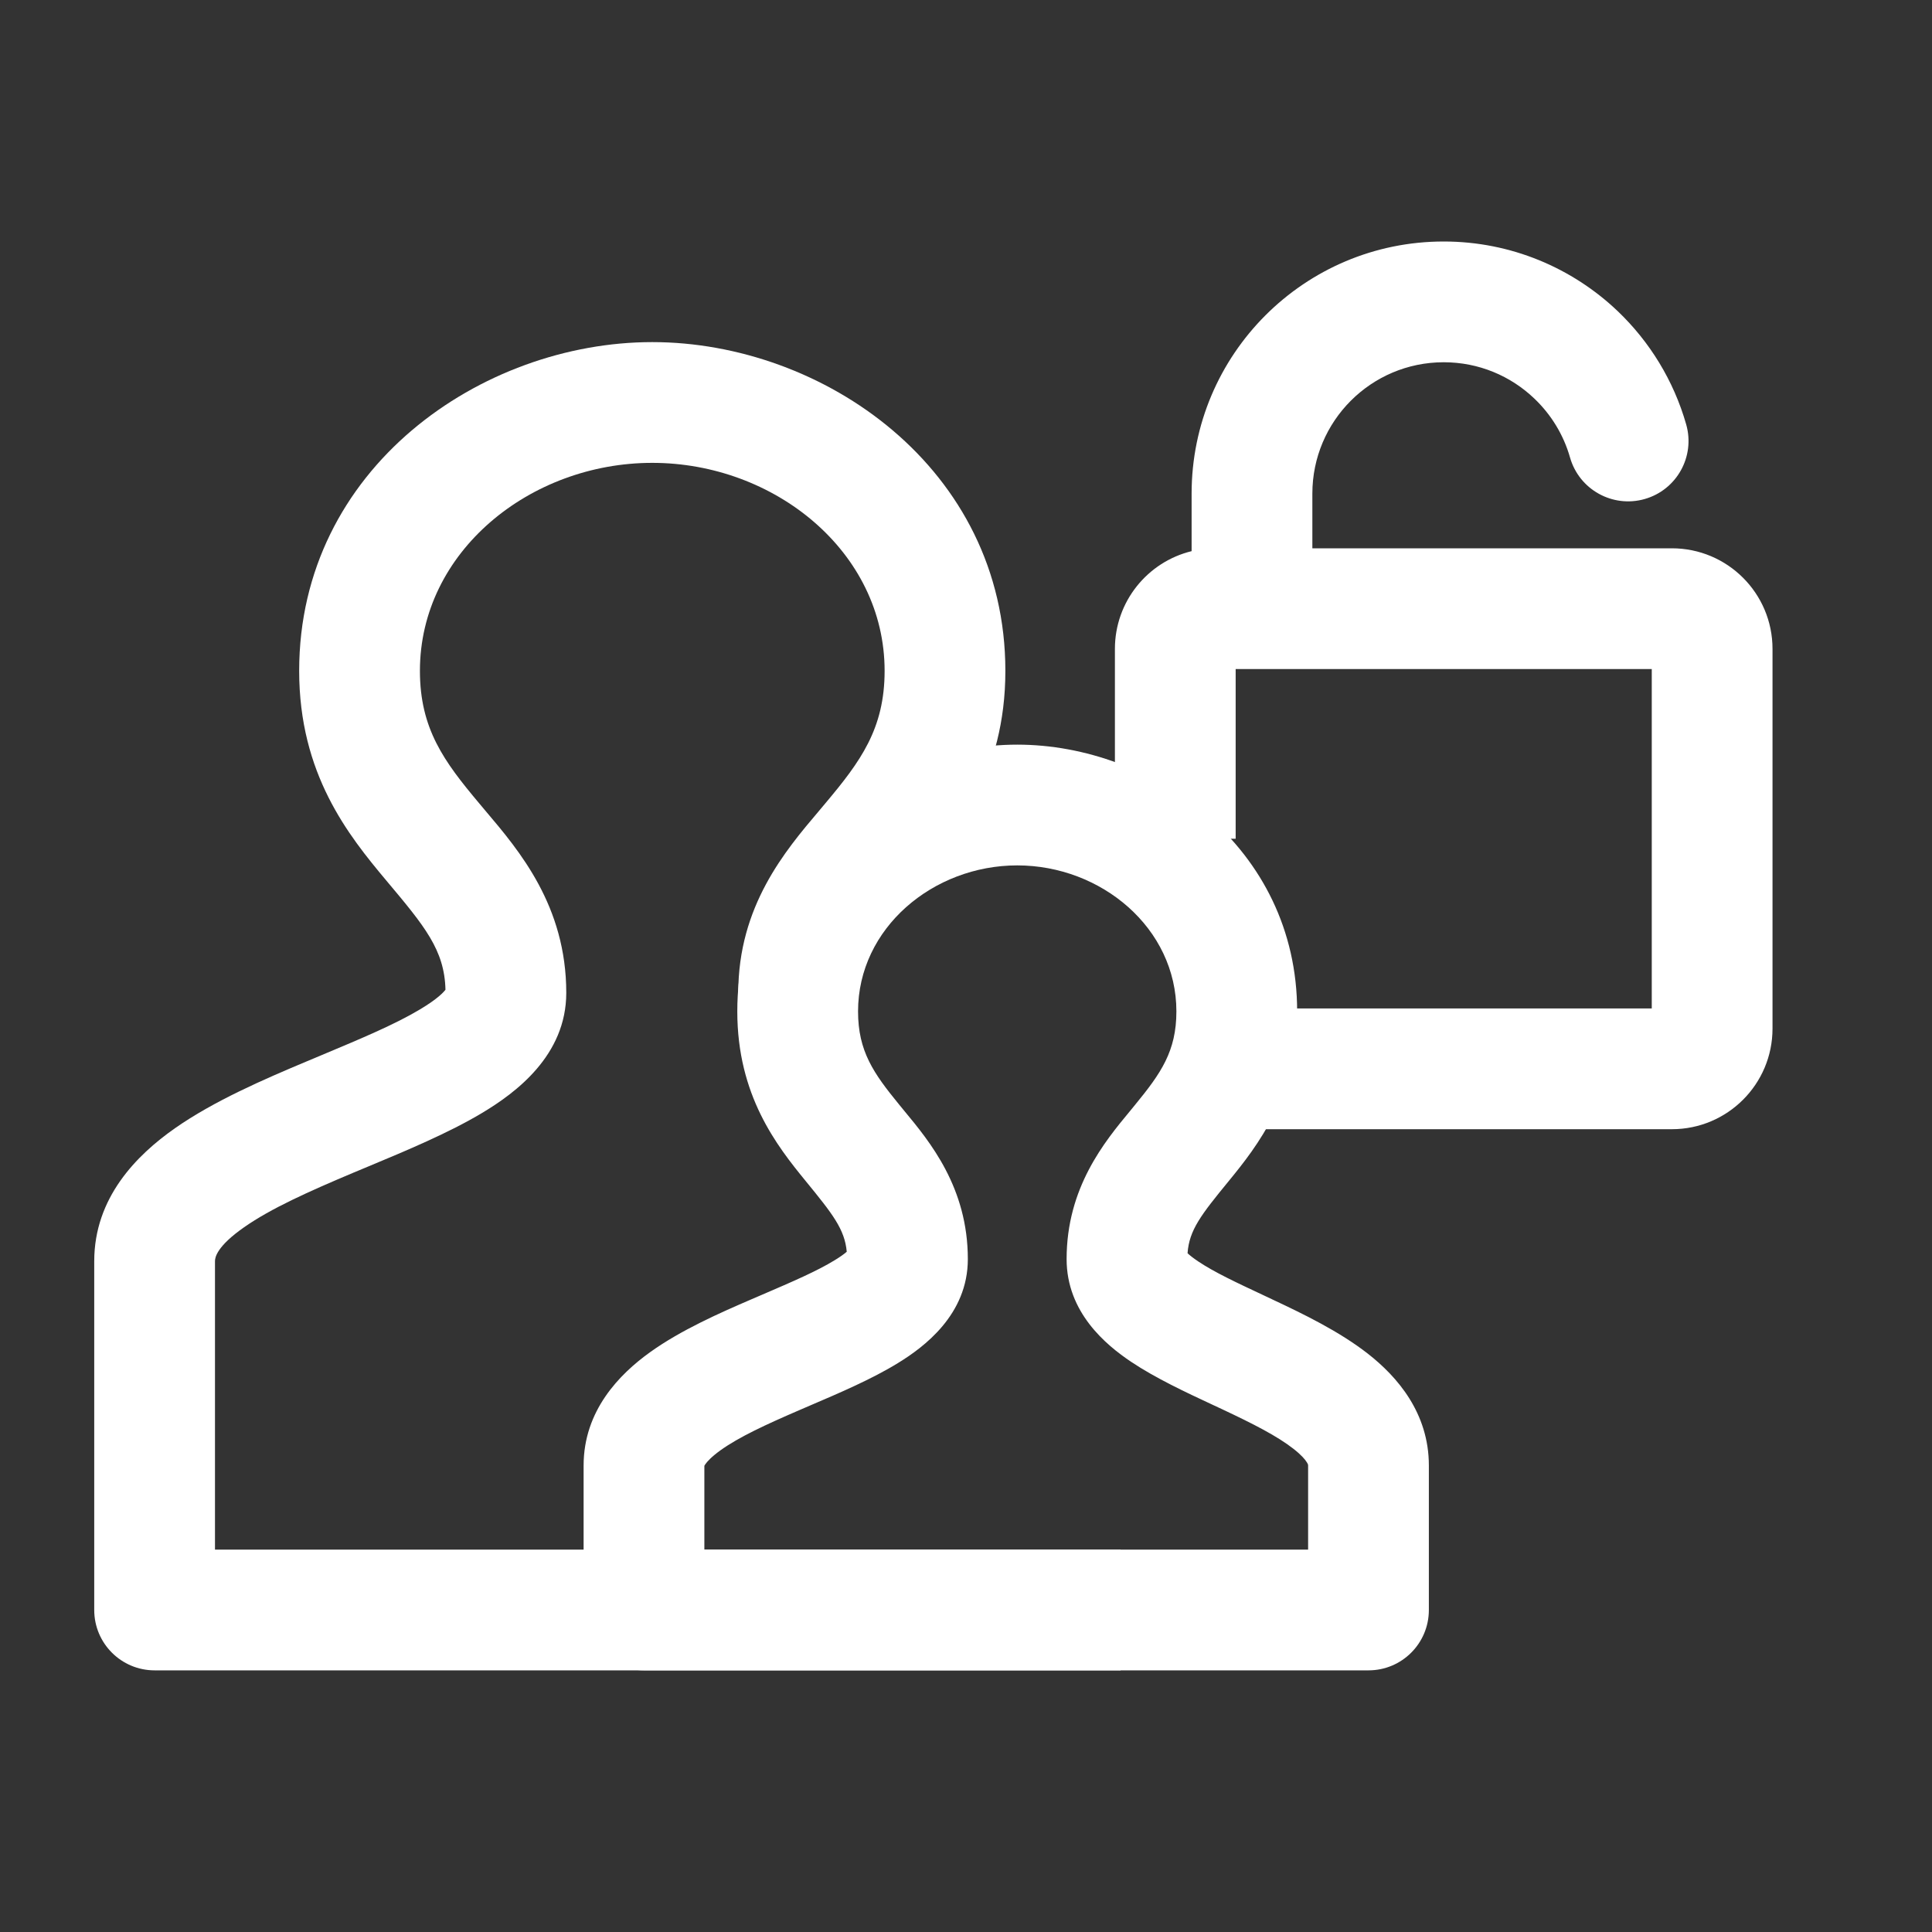 <svg width="40" height="40" viewBox="0 0 40 40" fill="none" xmlns="http://www.w3.org/2000/svg">
<rect x="0" y="0" width="40" height="40" fill="#333333" stroke="none"/>
<path fill-rule="evenodd" clip-rule="evenodd" d="M21.061 17.917C19.32 17.917 17.765 19.215 17.765 20.94C17.765 21.765 18.086 22.222 18.619 22.873C18.652 22.914 18.687 22.956 18.723 23C19.251 23.637 20.038 24.587 20.038 26.068C20.038 27.221 19.126 27.893 18.589 28.222C18.051 28.553 17.369 28.844 16.78 29.096C16.703 29.129 16.628 29.161 16.555 29.193C15.857 29.494 15.299 29.752 14.915 30.028C14.731 30.161 14.641 30.26 14.602 30.317C14.591 30.333 14.586 30.343 14.583 30.348V32.083H27.083V30.342C27.083 30.341 27.083 30.342 27.083 30.342C27.083 30.334 27.084 30.318 27.057 30.276C27.022 30.218 26.942 30.123 26.781 29.997C26.44 29.73 25.942 29.477 25.302 29.176C25.235 29.145 25.166 29.113 25.096 29.08C24.558 28.829 23.922 28.532 23.419 28.195C22.893 27.843 22.083 27.169 22.083 26.068C22.083 24.587 22.87 23.637 23.398 23C23.434 22.956 23.469 22.914 23.502 22.873C24.035 22.222 24.356 21.765 24.356 20.94C24.356 19.215 22.801 17.917 21.061 17.917ZM15.265 20.94C15.265 17.537 18.256 15.417 21.061 15.417C23.865 15.417 26.856 17.537 26.856 20.94C26.856 22.679 26.041 23.718 25.437 24.456C24.867 25.152 24.621 25.466 24.587 25.947C24.626 25.984 24.695 26.041 24.81 26.118C25.142 26.34 25.588 26.549 26.164 26.819C26.229 26.85 26.296 26.881 26.365 26.914C26.974 27.2 27.726 27.562 28.323 28.029C28.927 28.502 29.583 29.252 29.583 30.342V33.333C29.583 34.024 29.024 34.583 28.333 34.583H13.333C12.643 34.583 12.083 34.024 12.083 33.333V30.342C12.083 29.203 12.827 28.45 13.456 27.998C14.095 27.539 14.901 27.183 15.566 26.897C15.641 26.864 15.715 26.833 15.787 26.802C16.412 26.533 16.91 26.319 17.282 26.091C17.407 26.015 17.485 25.956 17.531 25.916C17.489 25.452 17.241 25.137 16.684 24.456C16.08 23.718 15.265 22.679 15.265 20.94Z" fill="white"/>
<path fill-rule="evenodd" clip-rule="evenodd" d="M13.504 9.583C10.975 9.583 8.694 11.422 8.694 13.889C8.694 15.088 9.193 15.765 9.917 16.627C9.96 16.679 10.006 16.733 10.052 16.788C10.754 17.616 11.724 18.76 11.724 20.556C11.724 21.852 10.676 22.627 9.98 23.043C9.29 23.456 8.413 23.822 7.624 24.151C7.522 24.194 7.421 24.236 7.322 24.277C6.396 24.667 5.61 25.019 5.055 25.408C4.485 25.806 4.451 26.036 4.451 26.111V32.083H23.201V34.583H3.201C2.511 34.583 1.951 34.024 1.951 33.333V26.111C1.951 24.798 2.827 23.916 3.621 23.36C4.429 22.794 5.462 22.347 6.354 21.973C6.455 21.93 6.554 21.888 6.652 21.848C7.478 21.502 8.173 21.211 8.696 20.898C9.066 20.677 9.188 20.538 9.223 20.491C9.203 19.667 8.791 19.175 8.001 18.234C7.21 17.291 6.194 16.024 6.194 13.889C6.194 9.689 9.974 7.083 13.504 7.083C17.035 7.083 20.815 9.689 20.815 13.889C20.815 16.024 19.799 17.291 19.007 18.234C18.197 19.2 17.785 19.692 17.785 20.556H15.285C15.285 18.76 16.255 17.616 16.957 16.788C17.003 16.733 17.049 16.679 17.092 16.627C17.816 15.765 18.315 15.088 18.315 13.889C18.315 11.422 16.034 9.583 13.504 9.583Z" fill="white"/>
<path fill-rule="evenodd" clip-rule="evenodd" d="M27.171 10.22C27.171 8.718 28.388 7.5 29.89 7.5C30.618 7.5 31.277 7.784 31.766 8.251C32.114 8.582 32.372 9.002 32.506 9.473C32.695 10.136 33.387 10.521 34.051 10.332C34.715 10.143 35.1 9.452 34.911 8.788C34.652 7.879 34.154 7.073 33.492 6.441C32.556 5.55 31.286 5 29.89 5C27.007 5 24.671 7.337 24.671 10.22V11.411C23.759 11.633 23.083 12.455 23.083 13.435V17.365H25.583V13.852H34.198V20.879H25.833V23.379H34.614C35.765 23.379 36.698 22.446 36.698 21.296V13.435C36.698 12.284 35.765 11.352 34.614 11.352H27.171V10.22Z" fill="white"/>
</svg>
